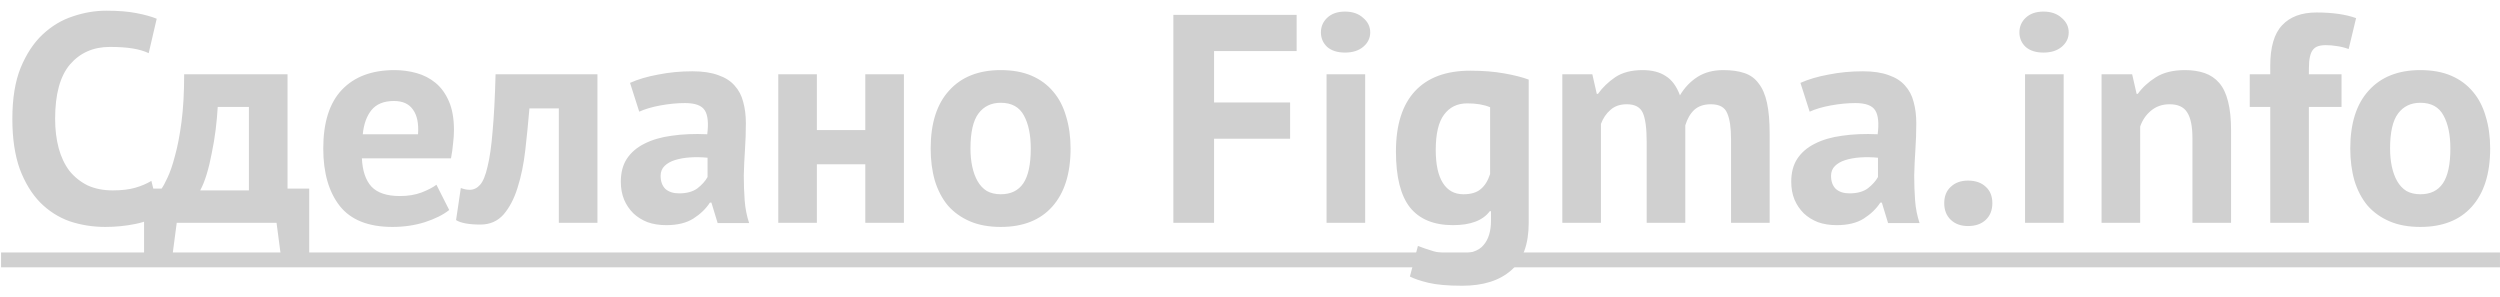 <svg width="101" height="12" viewBox="0 0 101 12" fill="none" xmlns="http://www.w3.org/2000/svg">
<path d="M6.451 8.652C6.195 8.836 5.867 8.968 5.467 9.048C5.075 9.128 4.671 9.168 4.255 9.168C3.751 9.168 3.271 9.092 2.815 8.94C2.367 8.78 1.971 8.528 1.627 8.184C1.283 7.832 1.007 7.38 0.799 6.828C0.599 6.268 0.499 5.592 0.499 4.8C0.499 3.976 0.611 3.288 0.835 2.736C1.067 2.176 1.363 1.728 1.723 1.392C2.091 1.048 2.499 0.804 2.947 0.66C3.395 0.508 3.843 0.432 4.291 0.432C4.771 0.432 5.175 0.464 5.503 0.528C5.839 0.592 6.115 0.668 6.331 0.756L6.007 2.148C5.823 2.06 5.603 1.996 5.347 1.956C5.099 1.916 4.795 1.896 4.435 1.896C3.771 1.896 3.235 2.132 2.827 2.604C2.427 3.076 2.227 3.808 2.227 4.8C2.227 5.232 2.275 5.628 2.371 5.988C2.467 6.34 2.611 6.644 2.803 6.9C3.003 7.148 3.247 7.344 3.535 7.488C3.831 7.624 4.171 7.692 4.555 7.692C4.915 7.692 5.219 7.656 5.467 7.584C5.715 7.512 5.931 7.42 6.115 7.308L6.451 8.652ZM12.492 10.368H11.352L11.172 9H7.14L6.96 10.368H5.82V7.62H6.528C6.592 7.532 6.672 7.384 6.768 7.176C6.872 6.96 6.972 6.668 7.068 6.3C7.172 5.932 7.26 5.476 7.332 4.932C7.404 4.388 7.44 3.744 7.44 3H11.616V7.62H12.492V10.368ZM10.056 7.692V4.32H8.796C8.78 4.608 8.752 4.916 8.712 5.244C8.672 5.564 8.62 5.876 8.556 6.18C8.5 6.484 8.432 6.768 8.352 7.032C8.272 7.296 8.184 7.516 8.088 7.692H10.056ZM18.148 8.484C17.908 8.676 17.58 8.84 17.164 8.976C16.756 9.104 16.32 9.168 15.856 9.168C14.888 9.168 14.18 8.888 13.732 8.328C13.284 7.76 13.06 6.984 13.06 6C13.06 4.944 13.312 4.152 13.816 3.624C14.32 3.096 15.028 2.832 15.94 2.832C16.244 2.832 16.54 2.872 16.828 2.952C17.116 3.032 17.372 3.164 17.596 3.348C17.82 3.532 18 3.78 18.136 4.092C18.272 4.404 18.34 4.792 18.34 5.256C18.34 5.424 18.328 5.604 18.304 5.796C18.288 5.988 18.26 6.188 18.22 6.396H14.62C14.644 6.9 14.772 7.28 15.004 7.536C15.244 7.792 15.628 7.92 16.156 7.92C16.484 7.92 16.776 7.872 17.032 7.776C17.296 7.672 17.496 7.568 17.632 7.464L18.148 8.484ZM15.916 4.08C15.508 4.08 15.204 4.204 15.004 4.452C14.812 4.692 14.696 5.016 14.656 5.424H16.888C16.92 4.992 16.852 4.66 16.684 4.428C16.524 4.196 16.268 4.08 15.916 4.08ZM22.577 4.38H21.389C21.341 4.948 21.285 5.512 21.221 6.072C21.157 6.632 21.053 7.136 20.909 7.584C20.773 8.024 20.585 8.384 20.345 8.664C20.105 8.936 19.793 9.072 19.409 9.072C18.945 9.072 18.617 9.012 18.425 8.892L18.617 7.596C18.745 7.644 18.865 7.668 18.977 7.668C19.137 7.668 19.277 7.6 19.397 7.464C19.517 7.328 19.617 7.084 19.697 6.732C19.785 6.38 19.853 5.904 19.901 5.304C19.957 4.696 19.997 3.928 20.021 3H24.137V9H22.577V4.38ZM25.453 3.348C25.773 3.204 26.153 3.092 26.593 3.012C27.033 2.924 27.493 2.88 27.973 2.88C28.389 2.88 28.737 2.932 29.017 3.036C29.297 3.132 29.517 3.272 29.677 3.456C29.845 3.64 29.961 3.86 30.025 4.116C30.097 4.372 30.133 4.66 30.133 4.98C30.133 5.332 30.121 5.688 30.097 6.048C30.073 6.4 30.057 6.748 30.049 7.092C30.049 7.436 30.061 7.772 30.085 8.1C30.109 8.42 30.169 8.724 30.265 9.012H28.993L28.741 8.184H28.681C28.521 8.432 28.297 8.648 28.009 8.832C27.729 9.008 27.365 9.096 26.917 9.096C26.637 9.096 26.385 9.056 26.161 8.976C25.937 8.888 25.745 8.768 25.585 8.616C25.425 8.456 25.301 8.272 25.213 8.064C25.125 7.848 25.081 7.608 25.081 7.344C25.081 6.976 25.161 6.668 25.321 6.42C25.489 6.164 25.725 5.96 26.029 5.808C26.341 5.648 26.709 5.54 27.133 5.484C27.565 5.42 28.045 5.4 28.573 5.424C28.629 4.976 28.597 4.656 28.477 4.464C28.357 4.264 28.089 4.164 27.673 4.164C27.361 4.164 27.029 4.196 26.677 4.26C26.333 4.324 26.049 4.408 25.825 4.512L25.453 3.348ZM27.433 7.812C27.745 7.812 27.993 7.744 28.177 7.608C28.361 7.464 28.497 7.312 28.585 7.152V6.372C28.337 6.348 28.097 6.344 27.865 6.36C27.641 6.376 27.441 6.412 27.265 6.468C27.089 6.524 26.949 6.604 26.845 6.708C26.741 6.812 26.689 6.944 26.689 7.104C26.689 7.328 26.753 7.504 26.881 7.632C27.017 7.752 27.201 7.812 27.433 7.812ZM34.958 6.636H33.002V9H31.442V3H33.002V5.256H34.958V3H36.518V9H34.958V6.636ZM37.599 6C37.599 4.984 37.847 4.204 38.343 3.66C38.839 3.108 39.535 2.832 40.431 2.832C40.911 2.832 41.327 2.908 41.679 3.06C42.031 3.212 42.323 3.428 42.555 3.708C42.787 3.98 42.959 4.312 43.071 4.704C43.191 5.096 43.251 5.528 43.251 6C43.251 7.016 43.003 7.8 42.507 8.352C42.019 8.896 41.327 9.168 40.431 9.168C39.951 9.168 39.535 9.092 39.183 8.94C38.831 8.788 38.535 8.576 38.295 8.304C38.063 8.024 37.887 7.688 37.767 7.296C37.655 6.904 37.599 6.472 37.599 6ZM39.207 6C39.207 6.264 39.231 6.508 39.279 6.732C39.327 6.956 39.399 7.152 39.495 7.32C39.591 7.488 39.715 7.62 39.867 7.716C40.027 7.804 40.215 7.848 40.431 7.848C40.839 7.848 41.143 7.7 41.343 7.404C41.543 7.108 41.643 6.64 41.643 6C41.643 5.448 41.551 5.004 41.367 4.668C41.183 4.324 40.871 4.152 40.431 4.152C40.047 4.152 39.747 4.296 39.531 4.584C39.315 4.872 39.207 5.344 39.207 6ZM47.404 0.6H52.384V2.064H49.048V4.14H52.12V5.604H49.048V9H47.404V0.6ZM53.593 3H55.153V9H53.593V3ZM53.365 1.308C53.365 1.076 53.449 0.88 53.617 0.72C53.793 0.552 54.033 0.468 54.337 0.468C54.641 0.468 54.885 0.552 55.069 0.72C55.261 0.88 55.357 1.076 55.357 1.308C55.357 1.54 55.261 1.736 55.069 1.896C54.885 2.048 54.641 2.124 54.337 2.124C54.033 2.124 53.793 2.048 53.617 1.896C53.449 1.736 53.365 1.54 53.365 1.308ZM61.76 9C61.76 9.872 61.524 10.512 61.052 10.92C60.58 11.336 59.92 11.544 59.072 11.544C58.496 11.544 58.04 11.504 57.704 11.424C57.376 11.344 57.128 11.26 56.96 11.172L57.284 9.936C57.468 10.008 57.68 10.08 57.92 10.152C58.168 10.224 58.472 10.26 58.832 10.26C59.376 10.26 59.744 10.14 59.936 9.9C60.136 9.668 60.236 9.34 60.236 8.916V8.532H60.188C59.908 8.908 59.412 9.096 58.7 9.096C57.924 9.096 57.344 8.856 56.96 8.376C56.584 7.896 56.396 7.144 56.396 6.12C56.396 5.048 56.652 4.236 57.164 3.684C57.676 3.132 58.42 2.856 59.396 2.856C59.908 2.856 60.364 2.892 60.764 2.964C61.172 3.036 61.504 3.12 61.76 3.216V9ZM59.12 7.848C59.424 7.848 59.656 7.78 59.816 7.644C59.984 7.508 60.112 7.304 60.2 7.032V4.332C59.952 4.228 59.644 4.176 59.276 4.176C58.876 4.176 58.564 4.328 58.34 4.632C58.116 4.928 58.004 5.404 58.004 6.06C58.004 6.644 58.1 7.088 58.292 7.392C58.484 7.696 58.76 7.848 59.12 7.848ZM66.526 9V5.736C66.526 5.184 66.474 4.792 66.37 4.56C66.266 4.328 66.05 4.212 65.722 4.212C65.45 4.212 65.23 4.288 65.062 4.44C64.894 4.584 64.766 4.772 64.678 5.004V9H63.118V3H64.33L64.51 3.792H64.558C64.742 3.536 64.974 3.312 65.254 3.12C65.542 2.928 65.91 2.832 66.358 2.832C66.742 2.832 67.054 2.912 67.294 3.072C67.542 3.224 67.734 3.484 67.87 3.852C68.054 3.54 68.29 3.292 68.578 3.108C68.866 2.924 69.214 2.832 69.622 2.832C69.958 2.832 70.242 2.872 70.474 2.952C70.714 3.032 70.906 3.172 71.05 3.372C71.202 3.564 71.314 3.824 71.386 4.152C71.458 4.48 71.494 4.896 71.494 5.4V9H69.934V5.628C69.934 5.156 69.882 4.804 69.778 4.572C69.682 4.332 69.462 4.212 69.118 4.212C68.838 4.212 68.614 4.288 68.446 4.44C68.286 4.592 68.166 4.8 68.086 5.064V9H66.526ZM72.738 3.348C73.058 3.204 73.438 3.092 73.878 3.012C74.318 2.924 74.778 2.88 75.258 2.88C75.674 2.88 76.022 2.932 76.302 3.036C76.582 3.132 76.802 3.272 76.962 3.456C77.13 3.64 77.246 3.86 77.31 4.116C77.382 4.372 77.418 4.66 77.418 4.98C77.418 5.332 77.406 5.688 77.382 6.048C77.358 6.4 77.342 6.748 77.334 7.092C77.334 7.436 77.346 7.772 77.37 8.1C77.394 8.42 77.454 8.724 77.55 9.012H76.278L76.026 8.184H75.966C75.806 8.432 75.582 8.648 75.294 8.832C75.014 9.008 74.65 9.096 74.202 9.096C73.922 9.096 73.67 9.056 73.446 8.976C73.222 8.888 73.03 8.768 72.87 8.616C72.71 8.456 72.586 8.272 72.498 8.064C72.41 7.848 72.366 7.608 72.366 7.344C72.366 6.976 72.446 6.668 72.606 6.42C72.774 6.164 73.01 5.96 73.314 5.808C73.626 5.648 73.994 5.54 74.418 5.484C74.85 5.42 75.33 5.4 75.858 5.424C75.914 4.976 75.882 4.656 75.762 4.464C75.642 4.264 75.374 4.164 74.958 4.164C74.646 4.164 74.314 4.196 73.962 4.26C73.618 4.324 73.334 4.408 73.11 4.512L72.738 3.348ZM74.718 7.812C75.03 7.812 75.278 7.744 75.462 7.608C75.646 7.464 75.782 7.312 75.87 7.152V6.372C75.622 6.348 75.382 6.344 75.15 6.36C74.926 6.376 74.726 6.412 74.55 6.468C74.374 6.524 74.234 6.604 74.13 6.708C74.026 6.812 73.974 6.944 73.974 7.104C73.974 7.328 74.038 7.504 74.166 7.632C74.302 7.752 74.486 7.812 74.718 7.812ZM78.547 8.208C78.547 7.928 78.635 7.708 78.811 7.548C78.987 7.38 79.219 7.296 79.507 7.296C79.811 7.296 80.051 7.38 80.227 7.548C80.403 7.708 80.491 7.928 80.491 8.208C80.491 8.488 80.403 8.712 80.227 8.88C80.051 9.048 79.811 9.132 79.507 9.132C79.219 9.132 78.987 9.048 78.811 8.88C78.635 8.712 78.547 8.488 78.547 8.208ZM81.812 3H83.372V9H81.812V3ZM81.584 1.308C81.584 1.076 81.668 0.88 81.836 0.72C82.012 0.552 82.252 0.468 82.556 0.468C82.86 0.468 83.104 0.552 83.288 0.72C83.48 0.88 83.576 1.076 83.576 1.308C83.576 1.54 83.48 1.736 83.288 1.896C83.104 2.048 82.86 2.124 82.556 2.124C82.252 2.124 82.012 2.048 81.836 1.896C81.668 1.736 81.584 1.54 81.584 1.308ZM88.575 9V5.592C88.575 5.104 88.503 4.752 88.359 4.536C88.223 4.32 87.987 4.212 87.651 4.212C87.355 4.212 87.103 4.3 86.895 4.476C86.695 4.644 86.551 4.856 86.463 5.112V9H84.903V3H86.139L86.319 3.792H86.367C86.551 3.536 86.795 3.312 87.099 3.12C87.403 2.928 87.795 2.832 88.275 2.832C88.571 2.832 88.835 2.872 89.067 2.952C89.299 3.032 89.495 3.164 89.655 3.348C89.815 3.532 89.935 3.784 90.015 4.104C90.095 4.416 90.135 4.804 90.135 5.268V9H88.575ZM90.89 3H91.718V2.664C91.718 1.904 91.878 1.356 92.198 1.02C92.518 0.676 92.982 0.504 93.59 0.504C94.23 0.504 94.762 0.58 95.186 0.732L94.886 1.98C94.702 1.916 94.538 1.876 94.394 1.86C94.258 1.836 94.114 1.824 93.962 1.824C93.802 1.824 93.674 1.848 93.578 1.896C93.49 1.944 93.422 2.02 93.374 2.124C93.334 2.22 93.306 2.344 93.29 2.496C93.282 2.64 93.278 2.808 93.278 3H94.598V4.32H93.278V9H91.718V4.32H90.89V3ZM94.951 6C94.951 4.984 95.199 4.204 95.695 3.66C96.191 3.108 96.887 2.832 97.783 2.832C98.263 2.832 98.679 2.908 99.031 3.06C99.383 3.212 99.675 3.428 99.907 3.708C100.139 3.98 100.311 4.312 100.423 4.704C100.543 5.096 100.603 5.528 100.603 6C100.603 7.016 100.355 7.8 99.859 8.352C99.371 8.896 98.679 9.168 97.783 9.168C97.303 9.168 96.887 9.092 96.535 8.94C96.183 8.788 95.887 8.576 95.647 8.304C95.415 8.024 95.239 7.688 95.119 7.296C95.007 6.904 94.951 6.472 94.951 6ZM96.559 6C96.559 6.264 96.583 6.508 96.631 6.732C96.679 6.956 96.751 7.152 96.847 7.32C96.943 7.488 97.067 7.62 97.219 7.716C97.379 7.804 97.567 7.848 97.783 7.848C98.191 7.848 98.495 7.7 98.695 7.404C98.895 7.108 98.995 6.64 98.995 6C98.995 5.448 98.903 5.004 98.719 4.668C98.535 4.324 98.223 4.152 97.783 4.152C97.399 4.152 97.099 4.296 96.883 4.584C96.667 4.872 96.559 5.344 96.559 6Z" fill="#D0D0D0"/>
<path d="M0.043 10.2H100.999V10.8H0.043V10.2Z" fill="#D0D0D0"/>
</svg>
